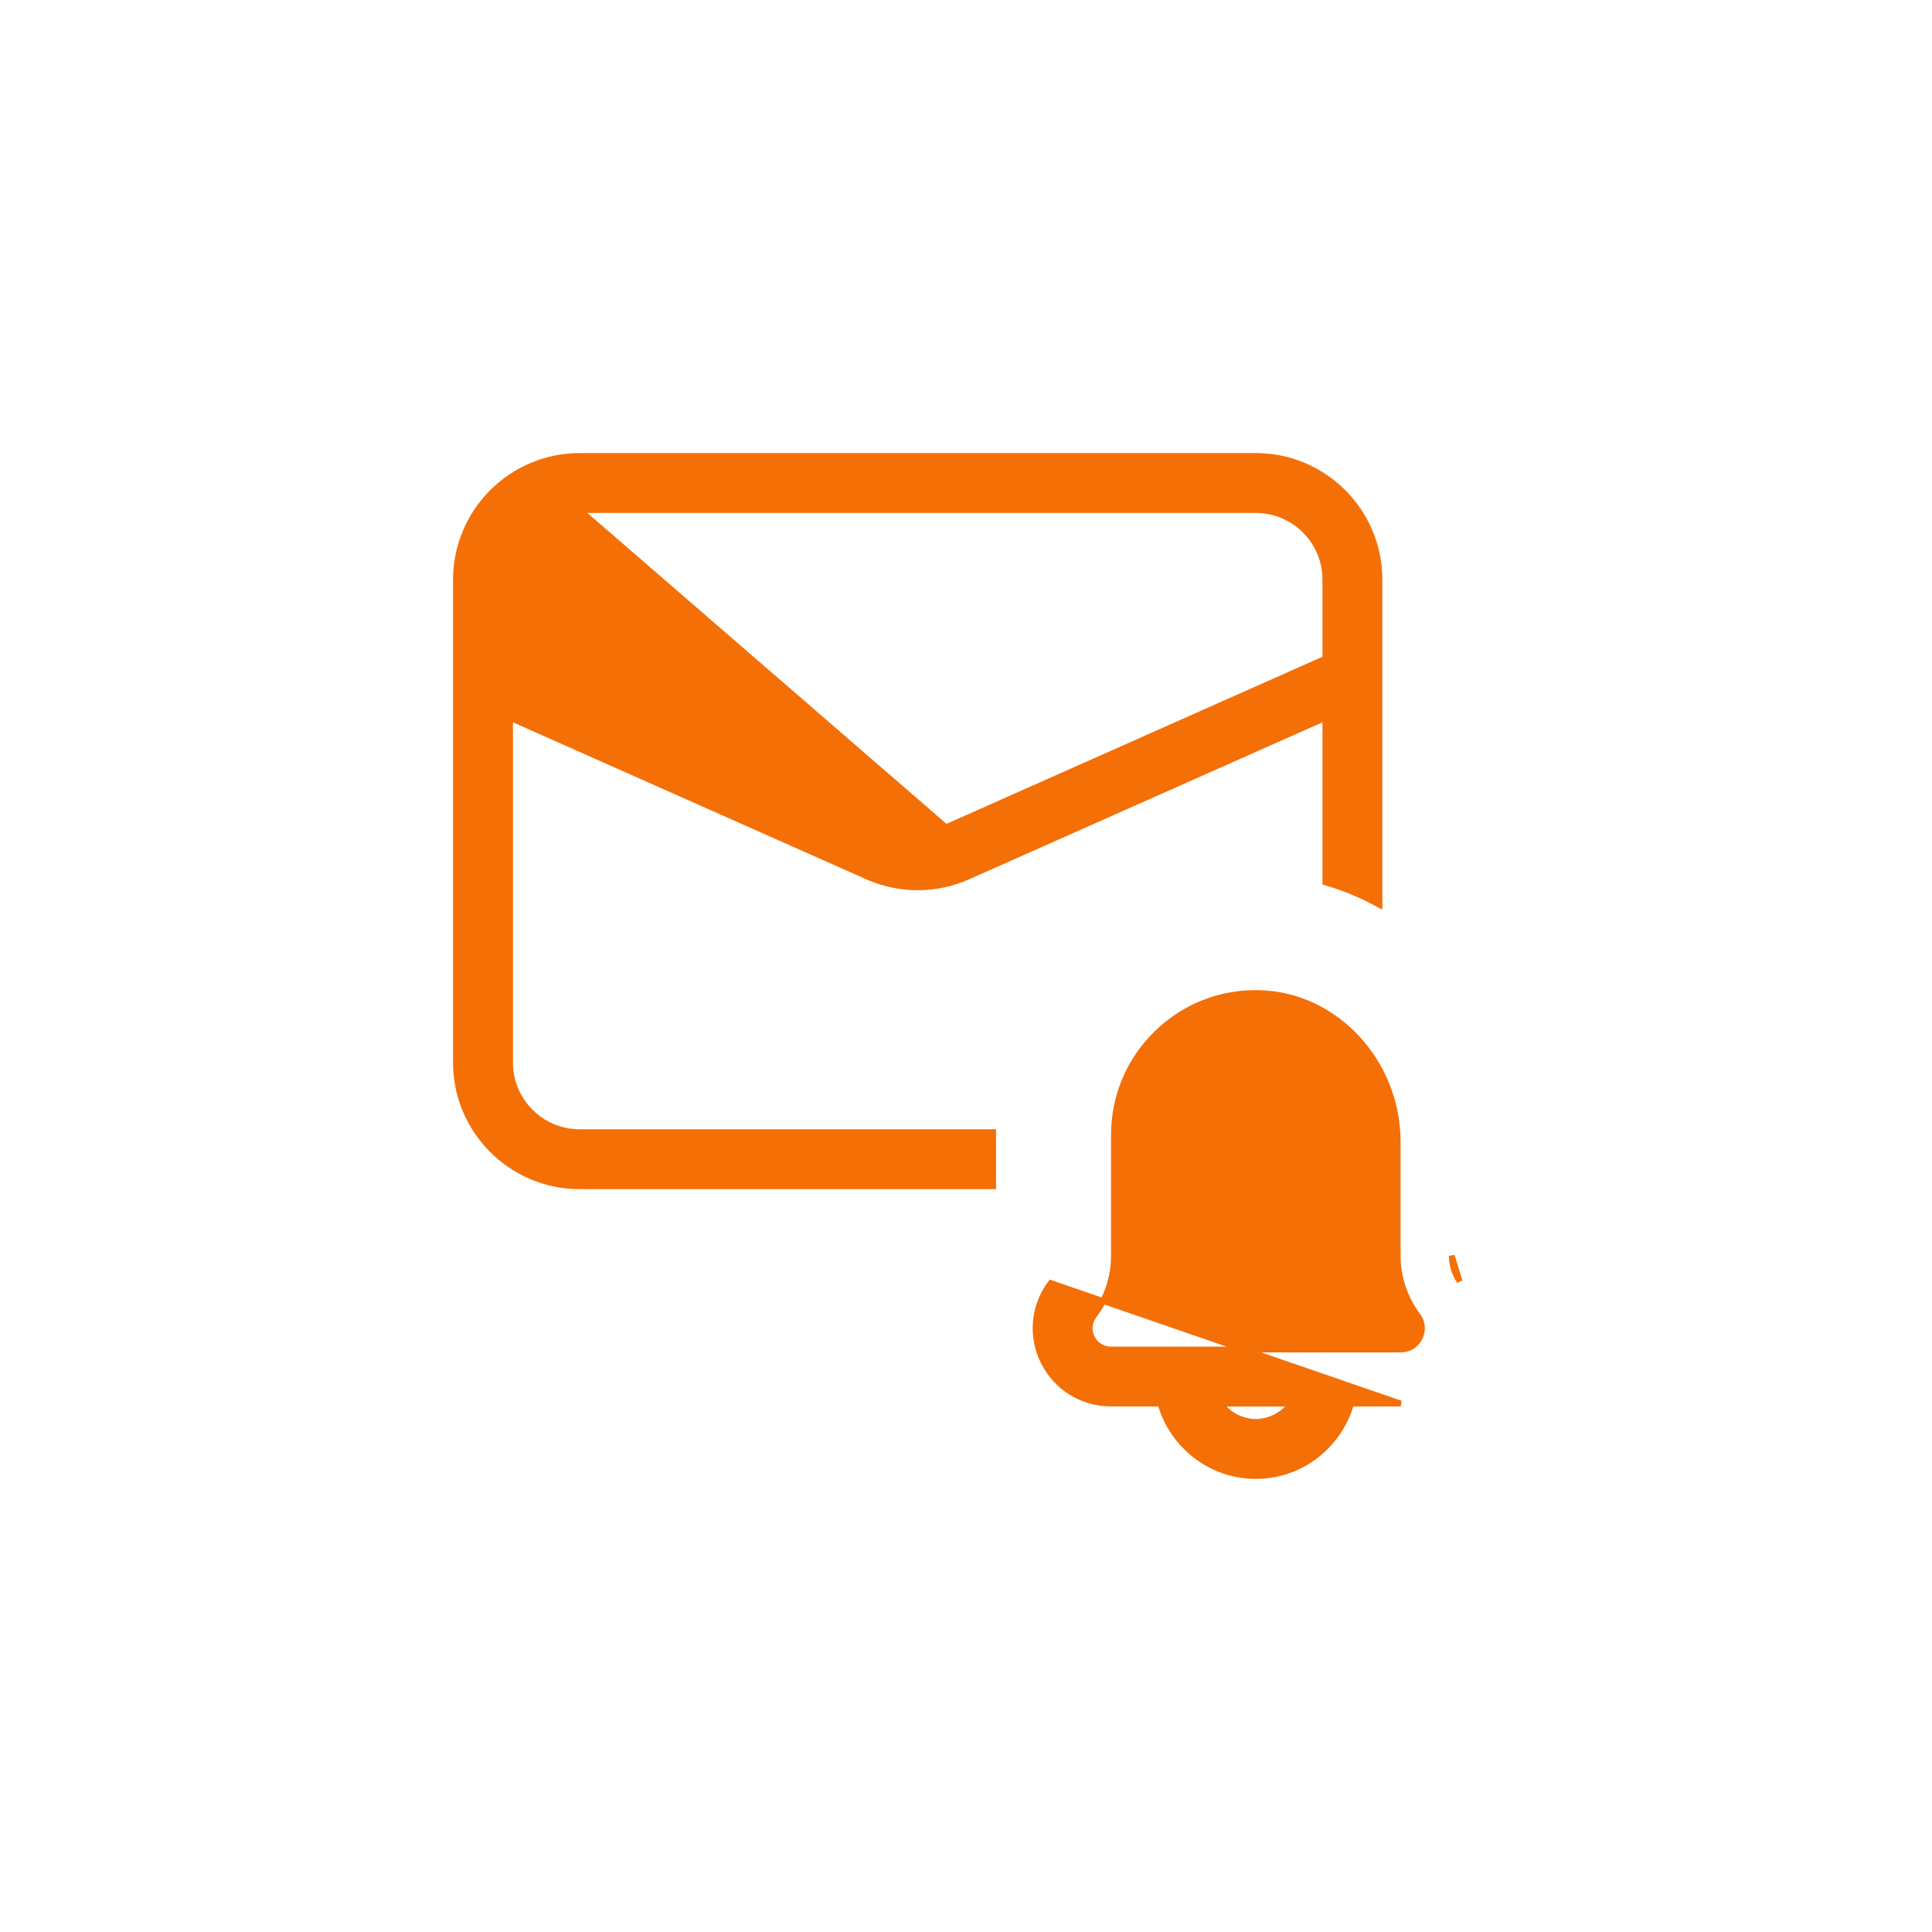 <svg xmlns="http://www.w3.org/2000/svg" fill="none" viewBox="0 0 100 100" height="100" width="100">
<path stroke-width="0.3" stroke="#F56F07" fill="#F56F07" d="M30 26.4C28.015 26.4 26.4 28.015 26.4 30V34.09L46.036 42.818L30 26.4ZM30 26.4H65C66.985 26.4 68.6 28.015 68.6 30V34.09L48.964 42.818M30 26.4L48.964 42.818M48.964 42.818C48.964 42.818 48.964 42.818 48.964 42.818L48.964 42.818ZM75.55 66.319C75.288 65.93 75.147 65.471 75.145 65C75.145 65 75.145 65 75.145 64.999L75.55 66.319ZM54.388 66.407C53.95 66.985 53.684 67.674 53.618 68.395C53.552 69.117 53.69 69.843 54.016 70.49C54.679 71.821 56.018 72.647 57.502 72.647H60.065C60.677 74.804 62.65 76.397 65 76.397C67.35 76.397 69.323 74.804 69.935 72.647L72.499 72.647L72.5 72.647L54.388 66.407ZM73.482 69.241L73.482 69.241L73.48 69.245C73.391 69.428 73.251 69.583 73.078 69.69C72.904 69.797 72.704 69.853 72.499 69.85H72.498L57.502 69.85L57.501 69.85C57.297 69.852 57.097 69.796 56.924 69.689C56.751 69.582 56.611 69.428 56.522 69.245L56.523 69.245L56.521 69.241C56.427 69.059 56.387 68.854 56.405 68.65C56.424 68.446 56.501 68.251 56.626 68.089L56.627 68.088C57.292 67.202 57.657 66.105 57.657 65V58.75C57.657 56.743 58.446 54.869 59.887 53.473L59.887 53.472C60.591 52.784 61.428 52.246 62.345 51.891C63.263 51.535 64.244 51.369 65.227 51.402L65.228 51.402C69.145 51.52 72.345 54.977 72.345 59.117V65C72.345 66.108 72.711 67.202 73.375 68.09L73.376 68.092C73.501 68.254 73.578 68.448 73.596 68.651C73.615 68.855 73.575 69.059 73.482 69.241ZM50.098 45.377L68.6 37.156V45.56V45.672L68.707 45.704C69.57 45.959 70.396 46.297 71.179 46.717L71.4 46.836V46.585V30C71.4 26.472 68.533 23.6 65 23.6L30 23.6L30 23.6C28.303 23.602 26.677 24.277 25.477 25.477C24.277 26.677 23.602 28.303 23.6 30V30V55C23.6 58.528 26.472 61.4 30 61.4H51.255H51.405V61.25V58.75V58.6H51.255H30C28.015 58.6 26.4 56.985 26.4 55V37.156L44.902 45.377L44.902 45.377C45.72 45.74 46.605 45.928 47.5 45.928C48.395 45.928 49.28 45.74 50.098 45.377L50.098 45.377ZM66.147 73.278C65.799 73.483 65.404 73.594 65 73.6C64.596 73.594 64.201 73.483 63.853 73.278C63.582 73.117 63.347 72.903 63.163 72.65H66.838C66.653 72.903 66.418 73.117 66.147 73.278Z"></path>
</svg>
